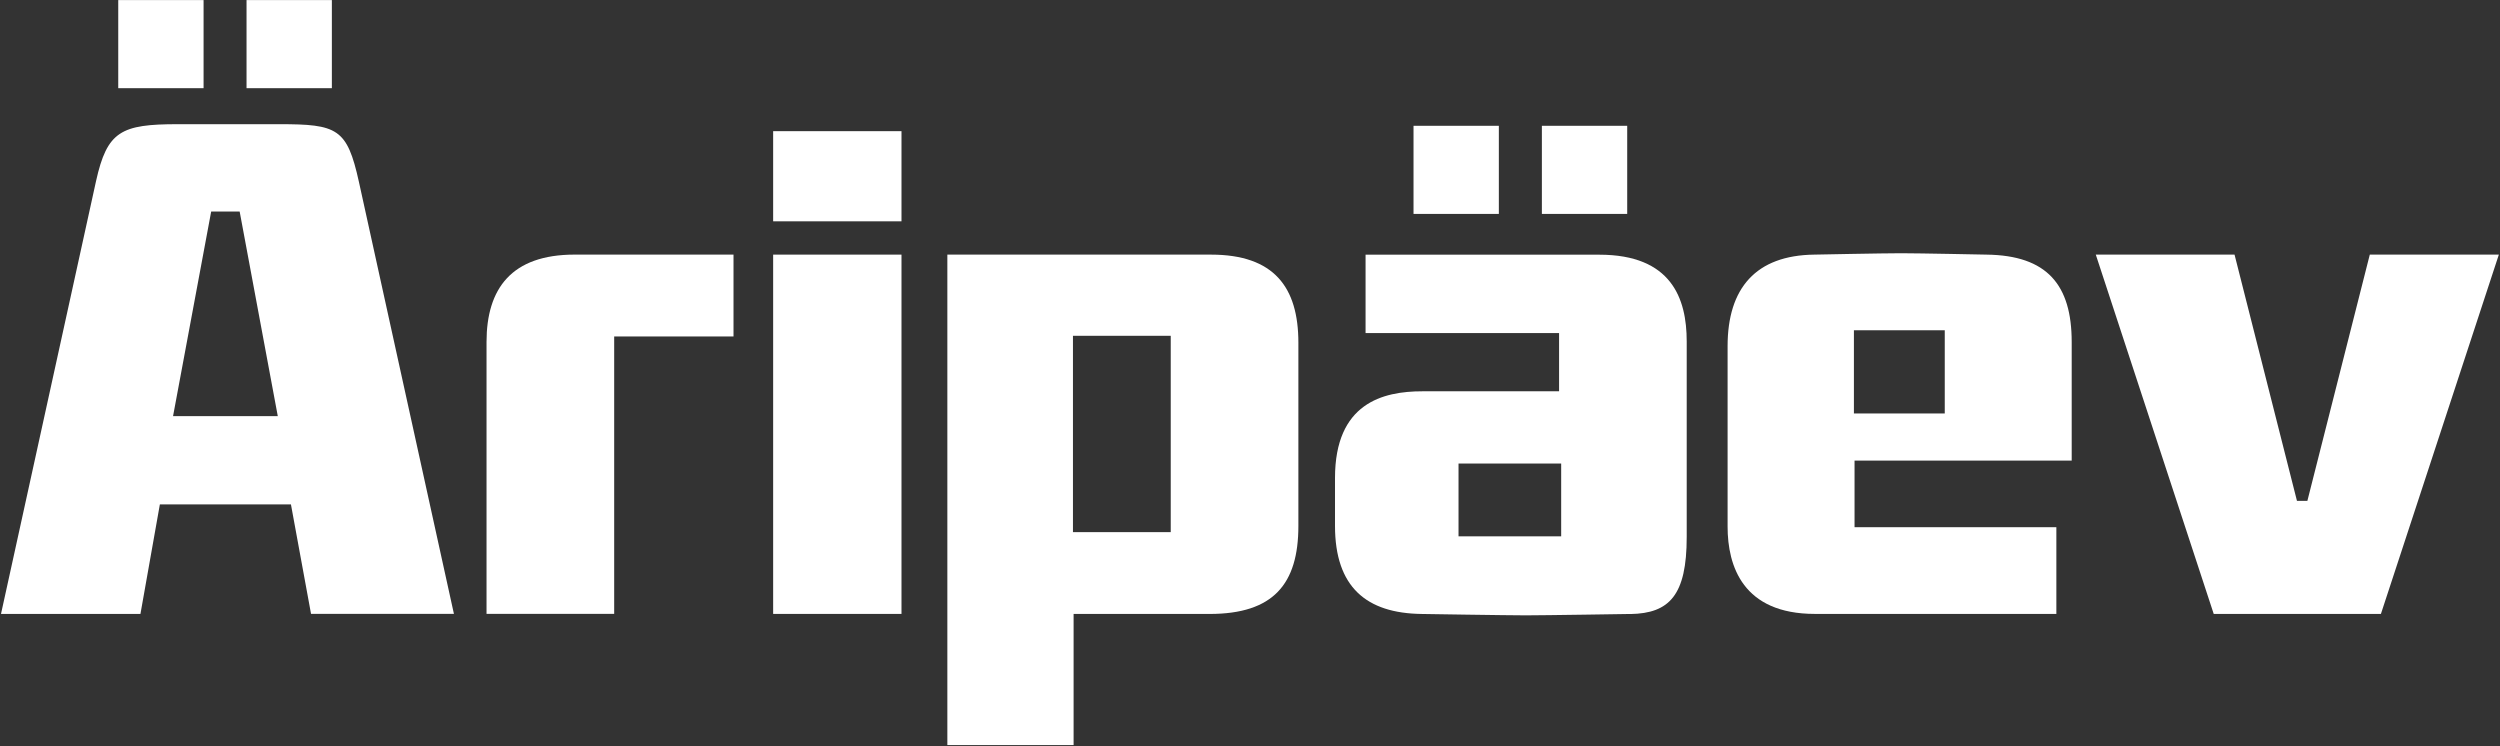 <svg width="1407" height="420" viewBox="0 0 1407 420" fill="none" xmlns="http://www.w3.org/2000/svg">
<rect x="0" y="0" width="1407" height="420" fill="#333333" stroke="none"/>
<path d="M114.57 0.04H66.55V49.63H114.57V0.04Z" fill="white"/>
<path d="M175.06 345.54L163.74 283.87H89.97L79.04 345.54H0.56L54.05 101.92C60.3 73.82 68.12 69.89 100.11 69.89H157.1C189.88 69.89 195.34 72.24 201.98 102.28L255.47 345.48H175.06M134.85 119.06H118.85L97.39 234.21H156.34L134.88 119.06H134.85Z" fill="white"/>
<path d="M186.77 0.04H138.75V49.63H186.77V0.04Z" fill="white"/>
<path d="M843.55 70.8H795.53V120.39H843.55V70.8Z" fill="white"/>
<path d="M915.79 70.8H867.77V120.39H915.79V70.8Z" fill="white"/>
<path d="M345.66 189.36V345.5H273.82V192.46C273.82 162.4 287.89 143.29 323.41 143.29H412.82V189.35H345.69" fill="white"/>
<path d="M435.13 124.56V73.82H507.36V124.56H435.13ZM507.36 345.51H435.13V143.3H507.36V345.51Z" fill="white"/>
<path d="M680.74 345.54H604.22V419.31H533.17V143.3H681.53C717.06 143.3 730.73 161.65 730.73 192.89V295.94C730.73 328.72 716.66 345.53 680.74 345.53M658.89 189H603.86V299.48H658.89V189Z" fill="white"/>
<path d="M917.66 345.54C917.66 345.54 868.85 346.32 858.71 346.32C848.57 346.32 800.15 345.54 800.15 345.54C768.91 345.15 751.34 330.33 751.34 295.95V269.03C751.34 226.86 778.26 220.22 800.54 220.22H877.45V187.44H768.54V143.34H900.08C940.68 143.34 949.28 167.94 949.28 192.15V302.23C949.28 335.01 939.53 345.18 917.65 345.58M878.63 260.87H820.86V301.86H878.63V260.87Z" fill="white"/>
<path d="M1043.74 259.24V296.7H1157.32V345.51H1021.46C980.86 345.51 972.29 318.56 972.29 296.34V194.83C972.29 162.05 988.29 143.7 1021.1 143.3C1021.1 143.3 1059.74 142.52 1069.91 142.52C1080.08 142.52 1117.93 143.3 1117.93 143.3C1152.28 143.69 1165.95 160.47 1165.95 192.47V259.24H1043.76M1094.51 185.86H1043.38V232.71H1094.51V185.86Z" fill="white"/>
<path d="M1339.97 345.54H1245.89L1179.51 143.3H1257.6L1292.73 281.88H1298.59L1333.72 143.3H1406.35L1339.97 345.54Z" fill="white"/>
</svg>
